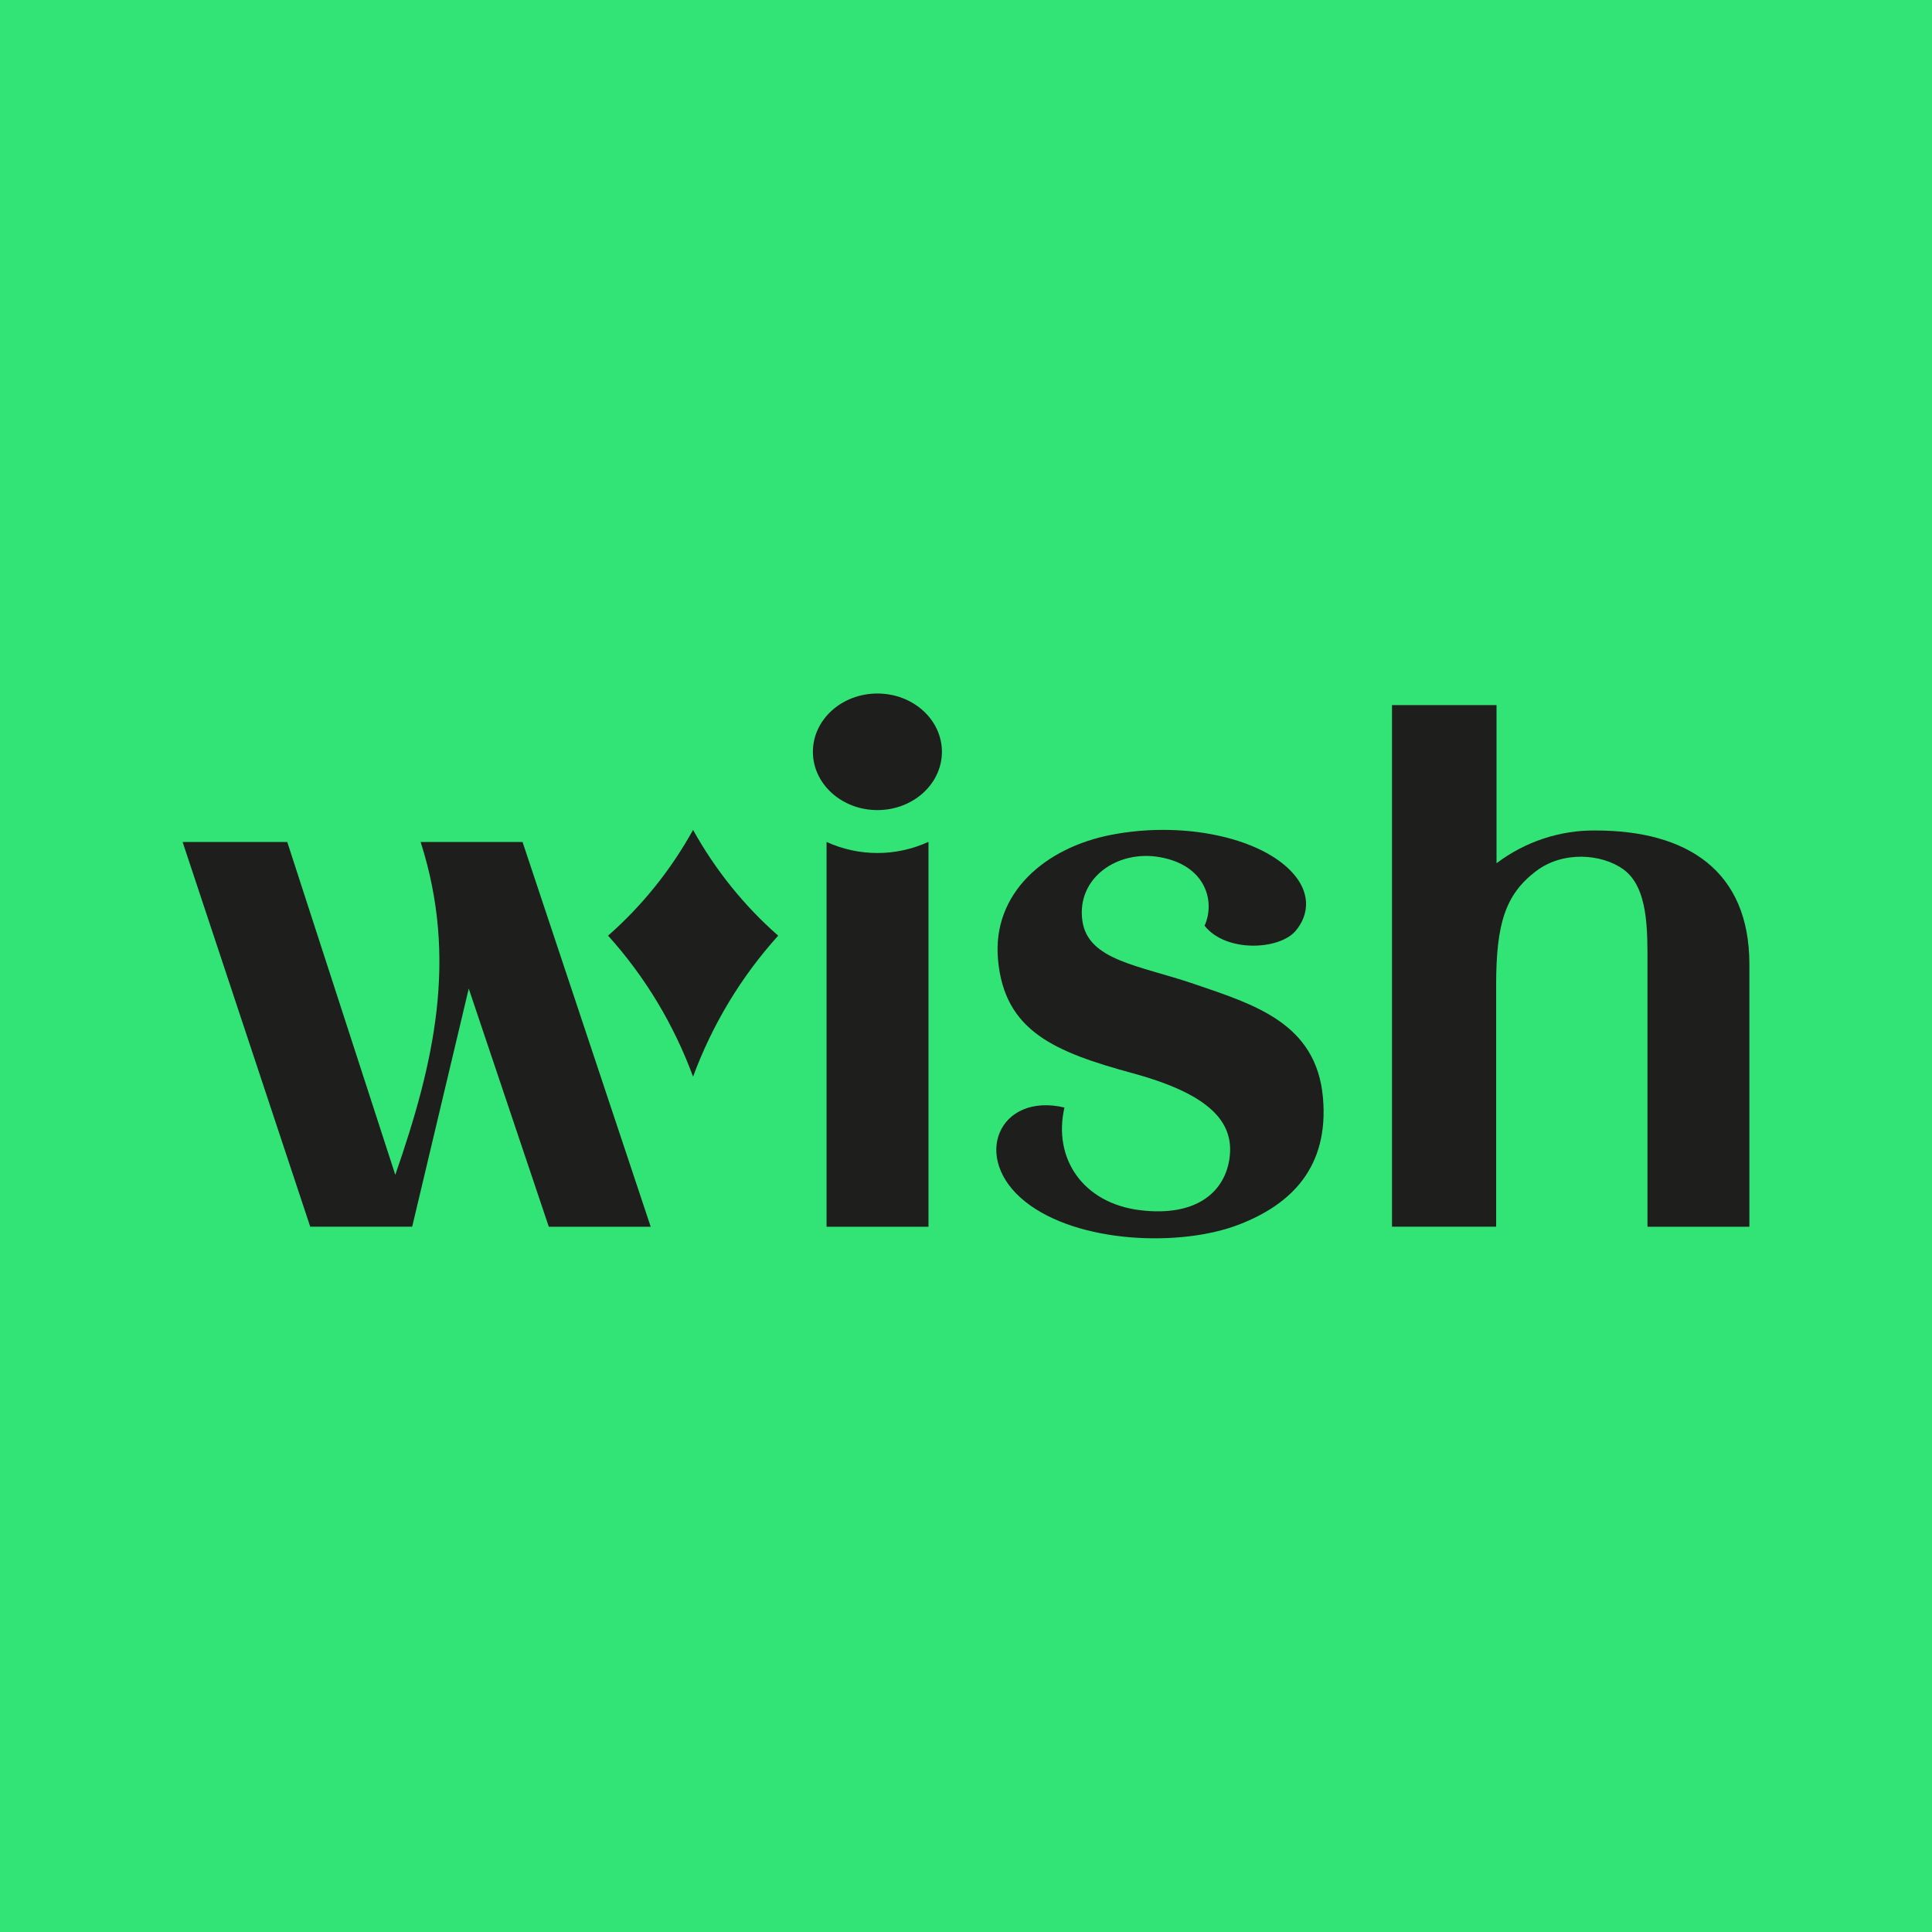 <svg xmlns="http://www.w3.org/2000/svg" fill="none" viewBox="0 0 500 500" height="500" width="500">
<rect fill="#32E476" height="500" width="500"></rect>
<g clip-path="url(#clip0_438_17362)">
<path fill="#1E1E1C" d="M342.386 284.135C340.708 264.801 324.66 259.985 308.995 254.635C294.839 249.803 281.537 248.609 280.111 238.246C278.586 227.247 289.157 219.847 300.231 221.842C312.236 224.011 314.517 233.454 311.74 239.574C317.277 246.582 331.037 245.859 335.262 240.957C338.747 236.95 339.922 230.327 332.615 224.042C323.669 216.335 305.303 212.658 287.715 216.029C270.425 219.344 256.734 231.16 258.283 248.35C259.953 266.843 272.843 272.217 293.26 277.787C313.014 283.185 319.489 290.357 318.2 299.73C317.049 308.113 310.078 314.979 295.174 313.212C280.271 311.444 272.438 299.793 275.482 286.626C258.512 282.642 251.182 299.73 265.322 310.98C278.929 321.838 305.646 322.765 320.702 316.896C334.202 311.672 343.934 302.056 342.386 284.135Z"></path>
<path fill="#1E1E1C" d="M227.073 209.65C236.294 209.65 243.768 202.893 243.768 194.565C243.768 186.238 236.294 179.481 227.073 179.481C217.852 179.481 210.377 186.23 210.377 194.565C210.377 202.901 217.852 209.65 227.073 209.65Z"></path>
<path fill="#1E1E1C" d="M240.229 217.898C236.085 219.784 231.604 220.758 227.073 220.758C222.542 220.758 218.061 219.784 213.916 217.898V317.485H240.291V217.906L240.229 217.898Z"></path>
<path fill="#1E1E1C" d="M412.889 214.929C403.696 214.838 394.72 217.812 387.301 223.406V182.475H360.248V317.47H387.202V254.934C387.202 239.048 389.589 231.53 397.43 225.519C404.546 220.067 414.59 221.033 420.059 224.938C426.664 229.652 426.366 240.957 426.366 249.976V317.486H452.741V249.568C452.741 225.323 436.625 214.929 412.889 214.929Z"></path>
<path fill="#1E1E1C" d="M168.406 317.486H142.032L121.31 255.853L106.674 317.462H80.284L47.259 217.907H74.343L102.303 304.051C112.31 275.179 118.579 248.271 108.862 217.907H135.237L168.406 317.486Z"></path>
<path fill="#1E1E1C" d="M179.366 214.779C173.625 225.144 166.183 234.405 157.37 242.151C166.918 252.737 174.387 265.127 179.366 278.636C184.358 265.126 191.837 252.737 201.393 242.151C192.572 234.405 185.12 225.144 179.366 214.779V214.779Z"></path>
</g>
<defs>
<clipPath id="clip0_438_17362">
<rect transform="translate(47.26 179.481)" fill="white" height="141.037" width="405.481"></rect>
</clipPath>
</defs>
</svg>
